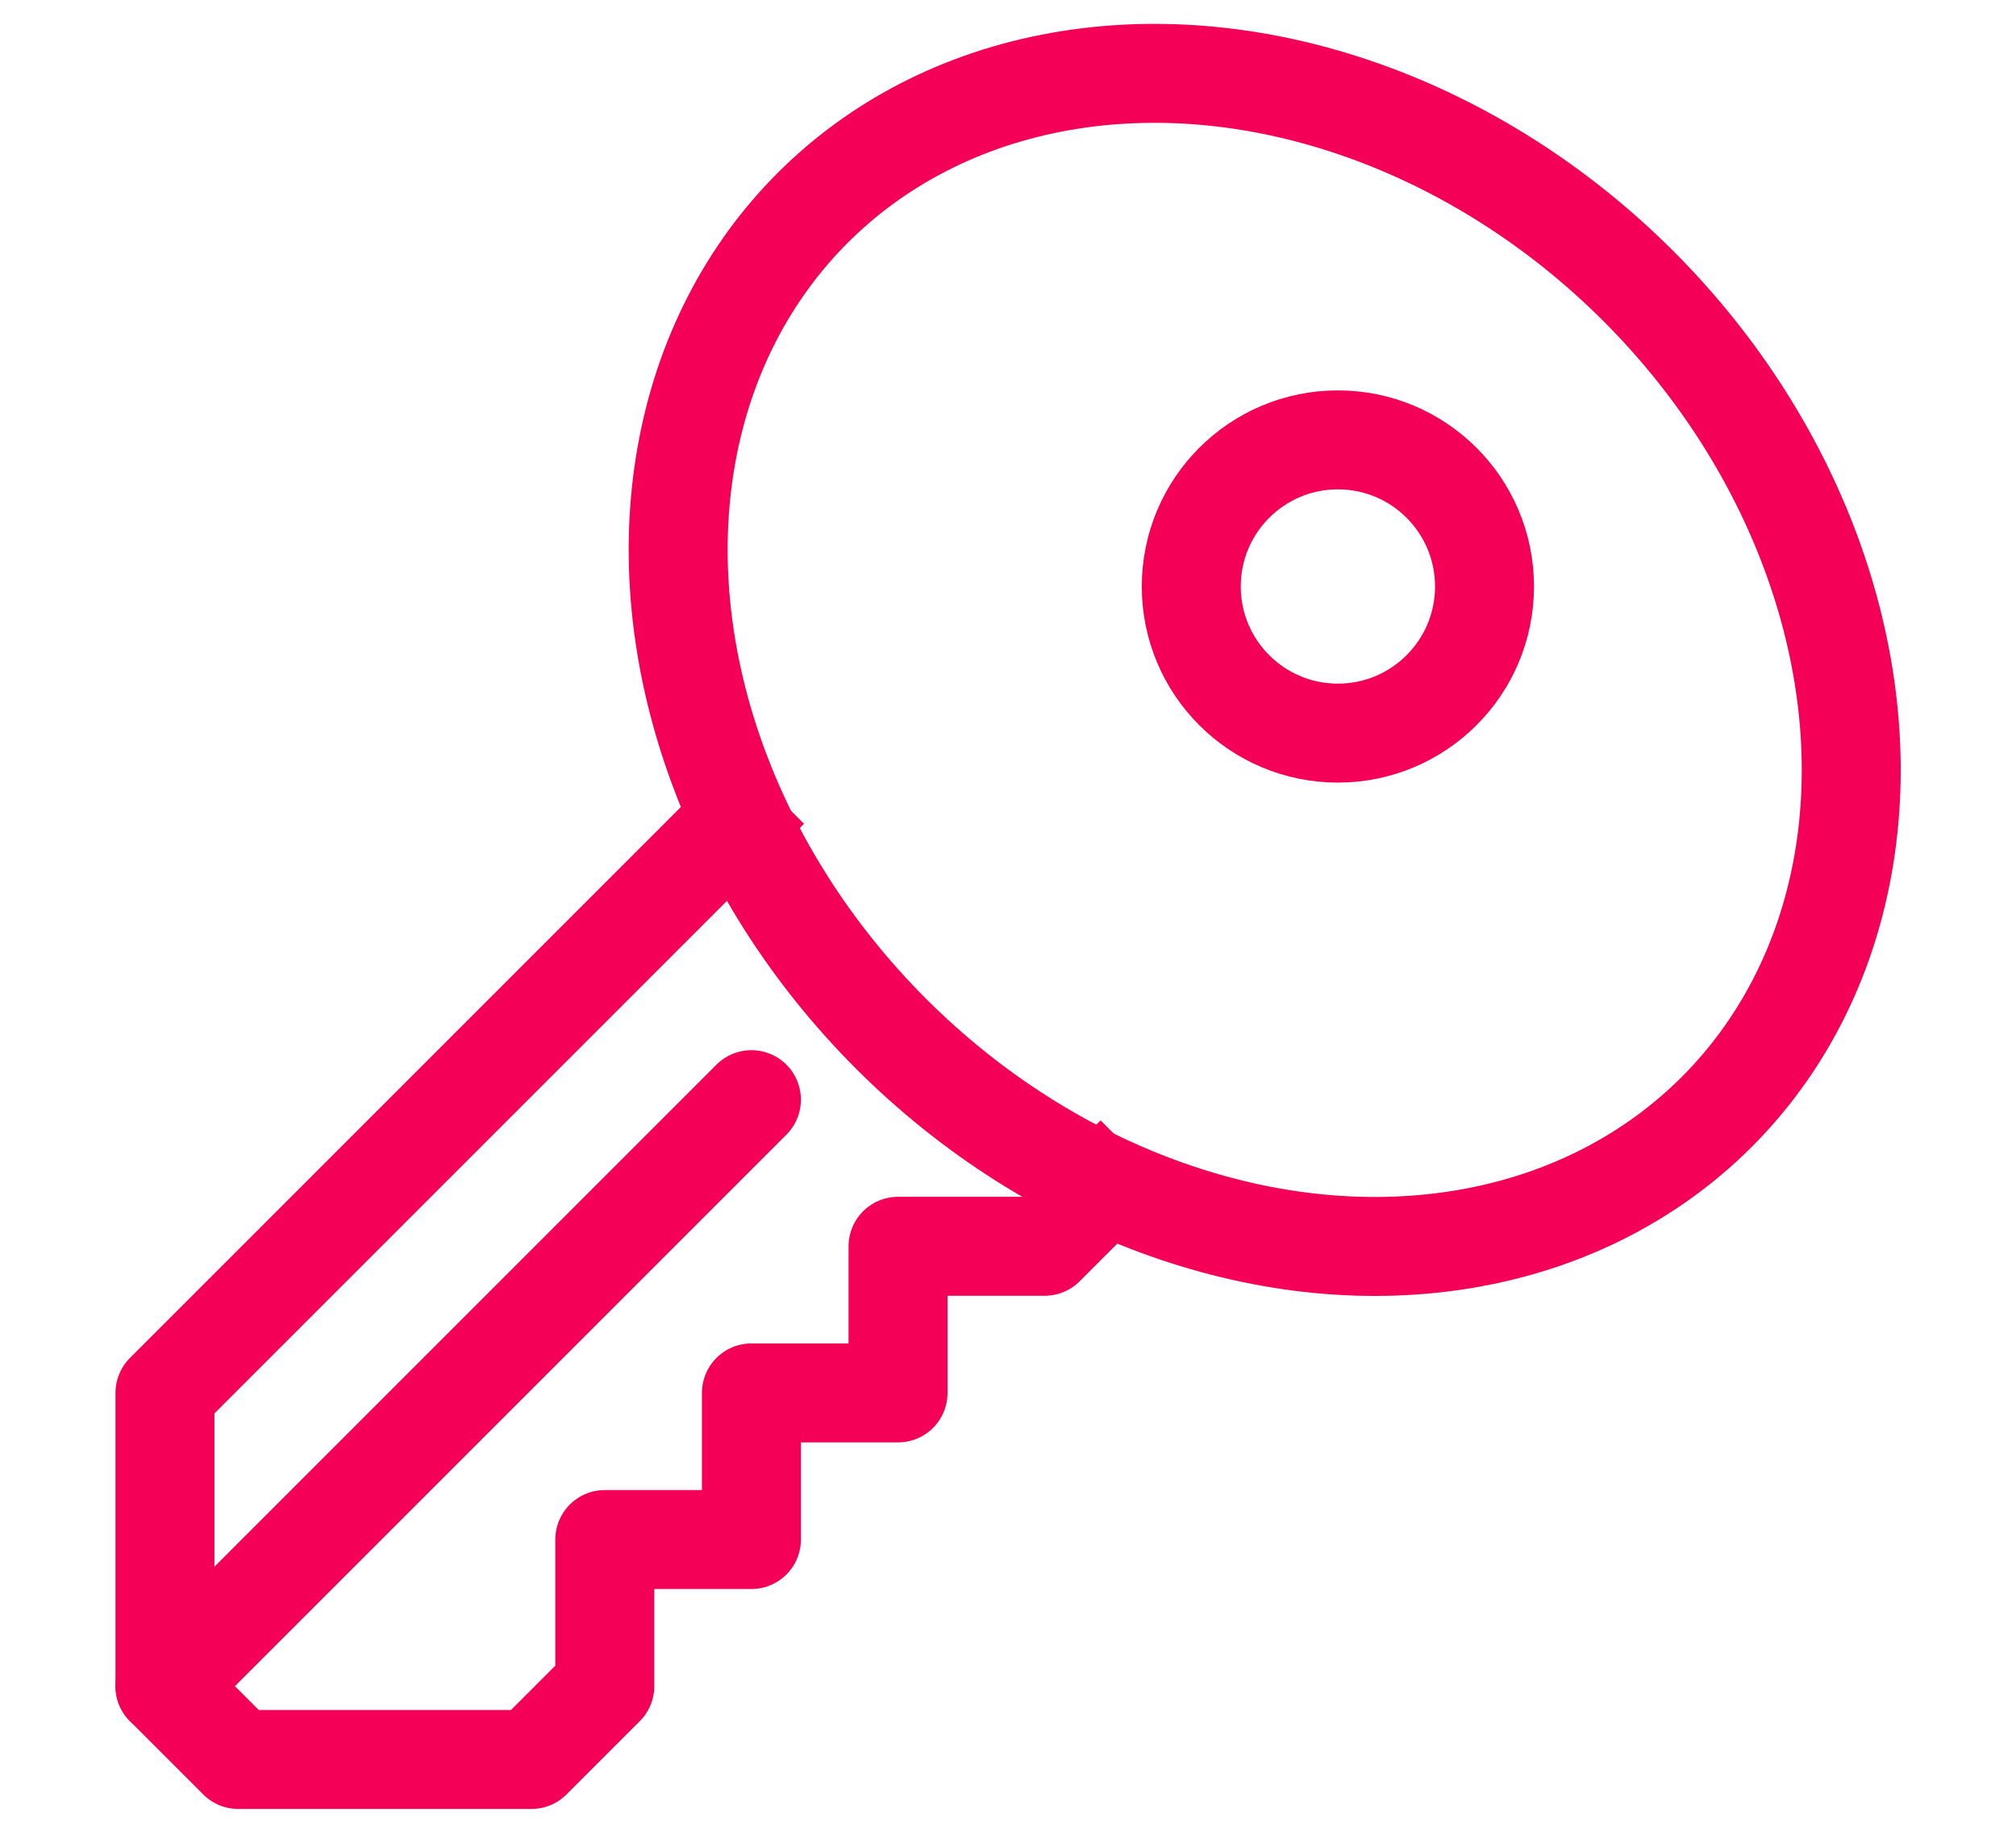 <?xml version="1.0" encoding="UTF-8"?>
<svg xmlns="http://www.w3.org/2000/svg" id="Layer_1" viewBox="0 0 55 50">
  <defs>
    <style>.cls-1{stroke-linecap:round;}.cls-1,.cls-2{fill:none;stroke:#f50057;stroke-linejoin:round;stroke-width:2.7px;}</style>
  </defs>
  <circle class="cls-2" cx="36.5" cy="16" r="4"></circle>
  <line class="cls-1" x1="4.5" y1="46" x2="20.5" y2="30"></line>
  <ellipse class="cls-2" cx="34.5" cy="18" rx="14.42" ry="17.44" transform="translate(-2.62 29.67) rotate(-45)"></ellipse>
  <polyline class="cls-2" points="20.98 21.52 4.5 38 4.5 46 6.5 48 14.5 48 16.5 46 16.5 42 20.5 42 20.5 38 24.5 38 24.5 34 28.5 34 30.98 31.52"></polyline>
</svg>
